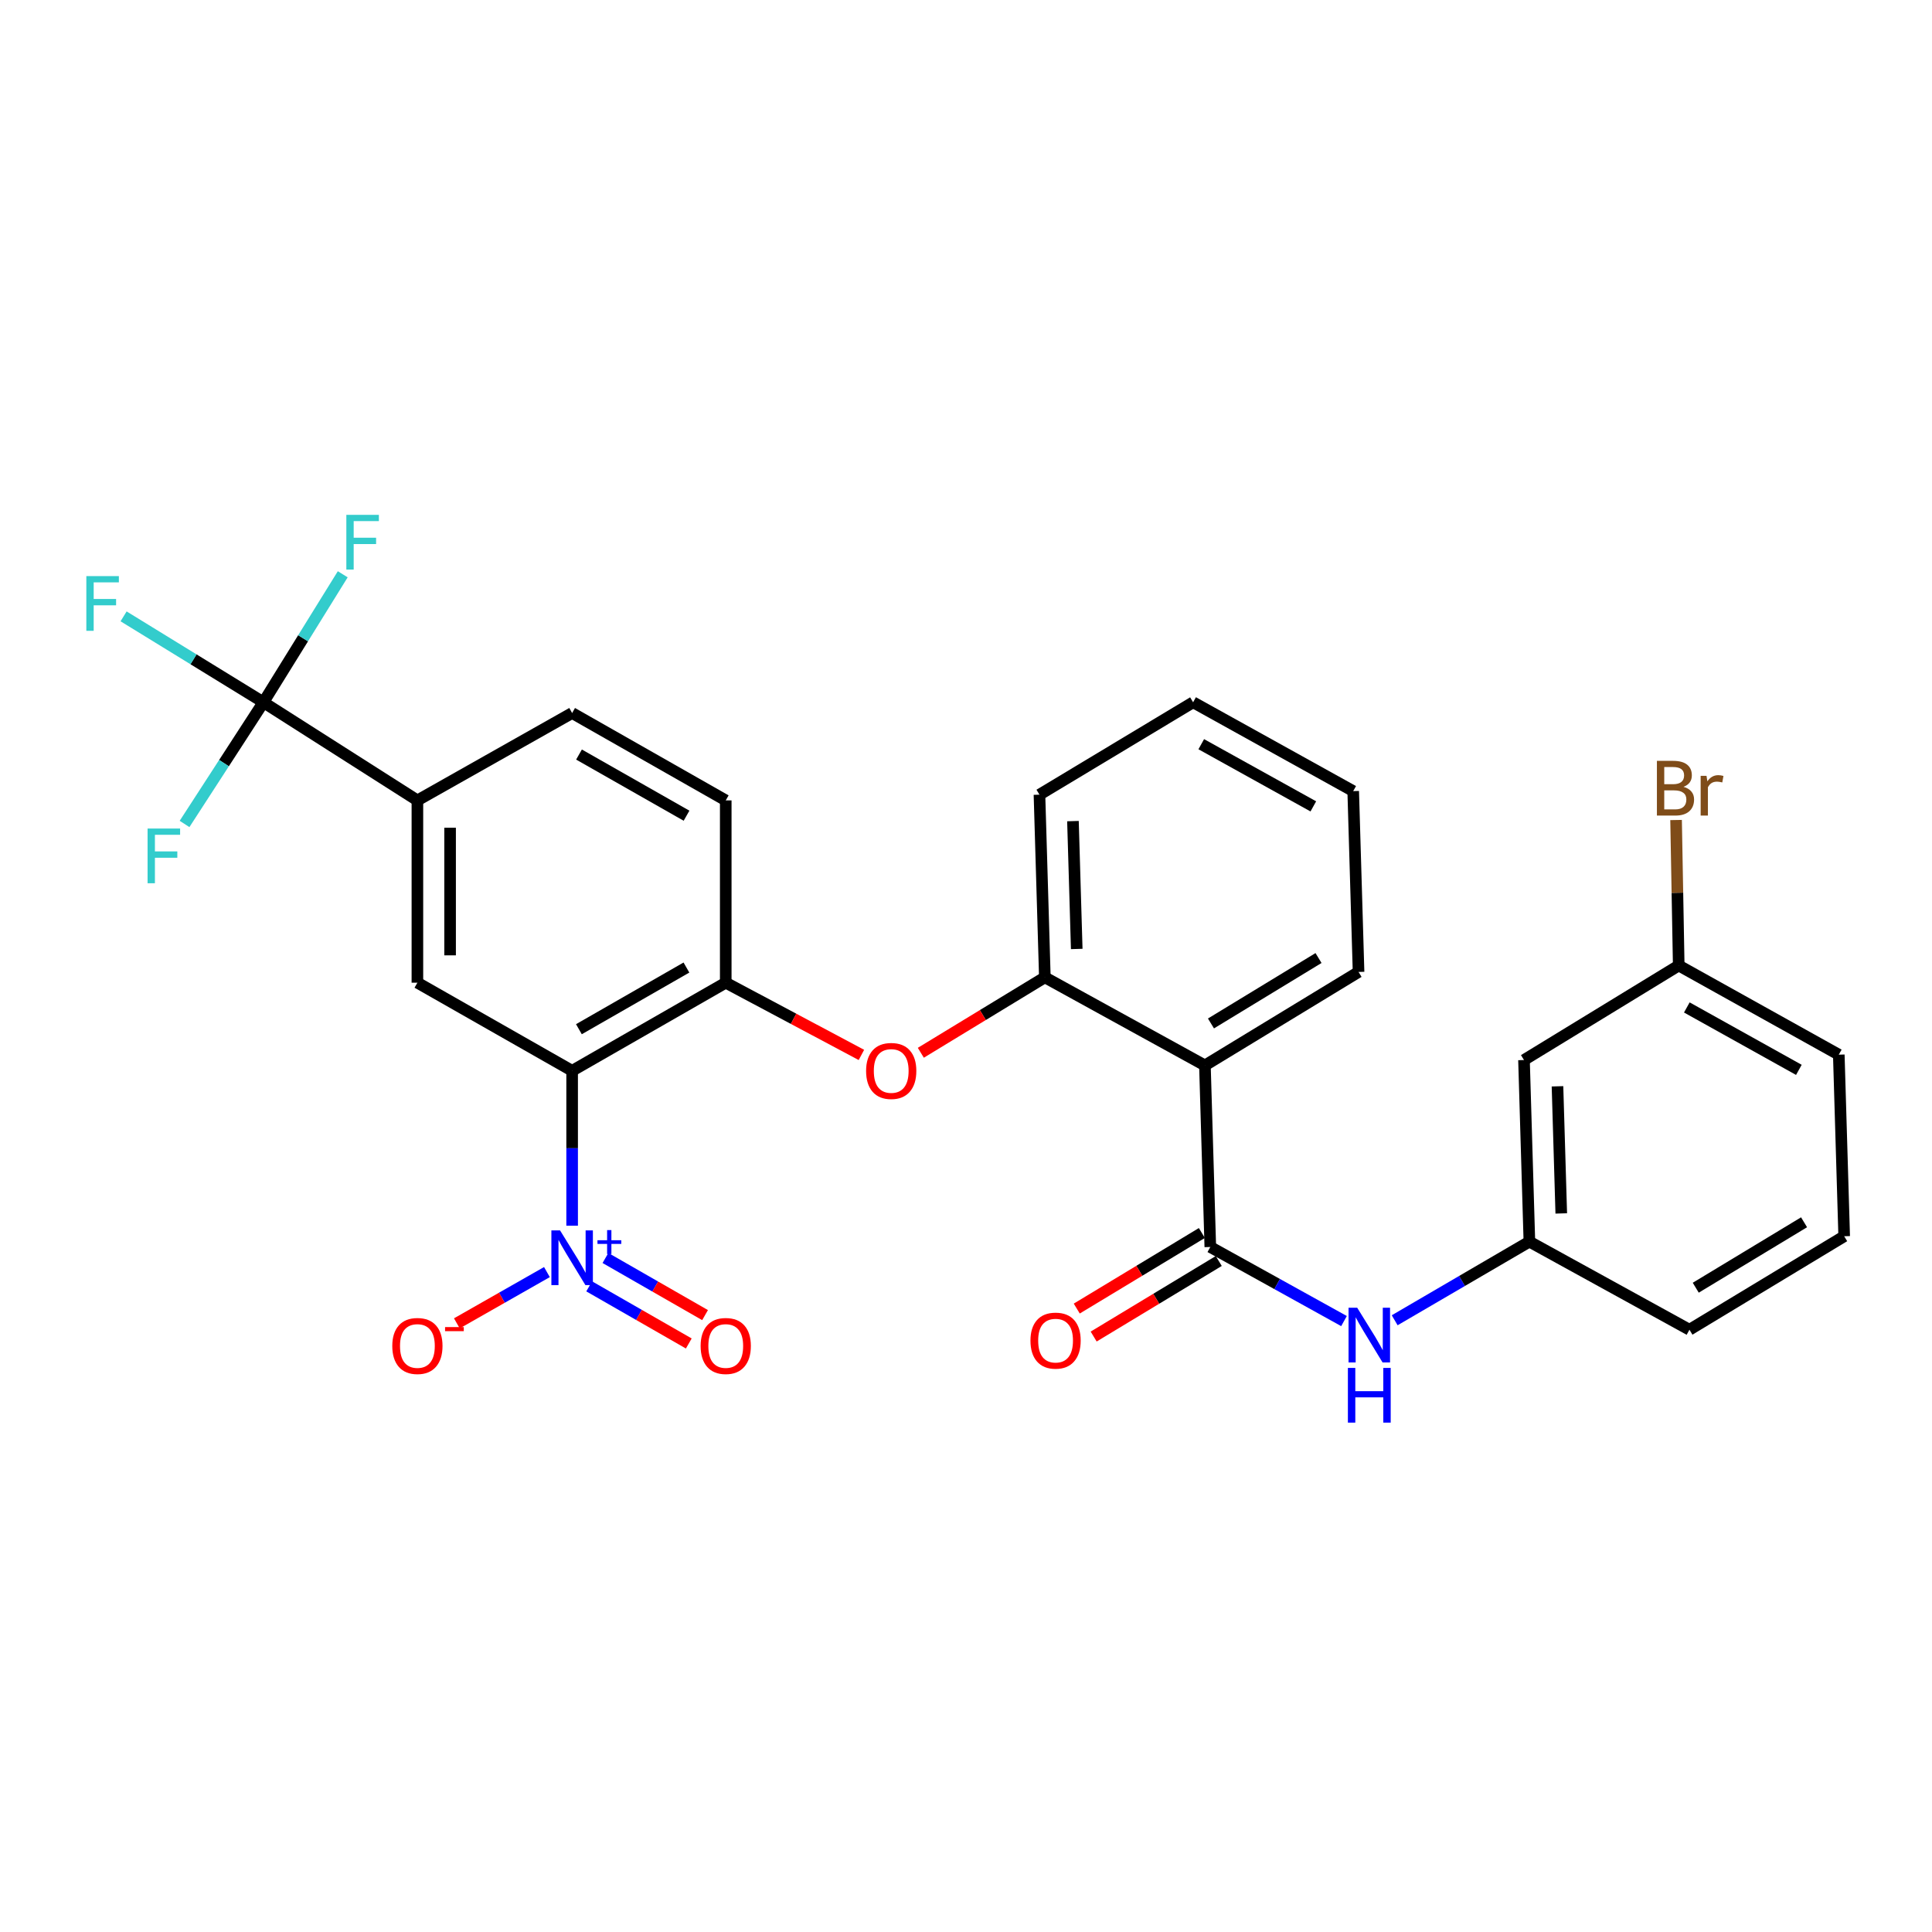 <?xml version='1.0' encoding='iso-8859-1'?>
<svg version='1.1' baseProfile='full'
              xmlns='http://www.w3.org/2000/svg'
                      xmlns:rdkit='http://www.rdkit.org/xml'
                      xmlns:xlink='http://www.w3.org/1999/xlink'
                  xml:space='preserve'
width='1000px' height='1000px' viewBox='0 0 1000 1000'>
<!-- END OF HEADER -->
<rect style='opacity:1.0;fill:#FFFFFF;stroke:none' width='1000' height='1000' x='0' y='0'> </rect>
<path class='bond-0' d='M 296.135,554.24 L 296.135,594.331' style='fill:none;fill-rule:evenodd;stroke:#000000;stroke-width:6px;stroke-linecap:butt;stroke-linejoin:miter;stroke-opacity:1' />
<path class='bond-0' d='M 296.135,594.331 L 296.135,634.422' style='fill:none;fill-rule:evenodd;stroke:#0000FF;stroke-width:6px;stroke-linecap:butt;stroke-linejoin:miter;stroke-opacity:1' />
<path class='bond-4' d='M 296.135,554.24 L 375.643,508.637' style='fill:none;fill-rule:evenodd;stroke:#000000;stroke-width:6px;stroke-linecap:butt;stroke-linejoin:miter;stroke-opacity:1' />
<path class='bond-4' d='M 299.641,532.718 L 355.296,500.797' style='fill:none;fill-rule:evenodd;stroke:#000000;stroke-width:6px;stroke-linecap:butt;stroke-linejoin:miter;stroke-opacity:1' />
<path class='bond-5' d='M 296.135,554.24 L 216.045,508.637' style='fill:none;fill-rule:evenodd;stroke:#000000;stroke-width:6px;stroke-linecap:butt;stroke-linejoin:miter;stroke-opacity:1' />
<path class='bond-10' d='M 283.091,658.426 L 259.78,671.697' style='fill:none;fill-rule:evenodd;stroke:#0000FF;stroke-width:6px;stroke-linecap:butt;stroke-linejoin:miter;stroke-opacity:1' />
<path class='bond-10' d='M 259.78,671.697 L 236.468,684.967' style='fill:none;fill-rule:evenodd;stroke:#FF0000;stroke-width:6px;stroke-linecap:butt;stroke-linejoin:miter;stroke-opacity:1' />
<path class='bond-11' d='M 304.957,665.814 L 330.737,680.598' style='fill:none;fill-rule:evenodd;stroke:#0000FF;stroke-width:6px;stroke-linecap:butt;stroke-linejoin:miter;stroke-opacity:1' />
<path class='bond-11' d='M 330.737,680.598 L 356.517,695.381' style='fill:none;fill-rule:evenodd;stroke:#FF0000;stroke-width:6px;stroke-linecap:butt;stroke-linejoin:miter;stroke-opacity:1' />
<path class='bond-11' d='M 313.376,651.132 L 339.156,665.916' style='fill:none;fill-rule:evenodd;stroke:#0000FF;stroke-width:6px;stroke-linecap:butt;stroke-linejoin:miter;stroke-opacity:1' />
<path class='bond-11' d='M 339.156,665.916 L 364.936,680.699' style='fill:none;fill-rule:evenodd;stroke:#FF0000;stroke-width:6px;stroke-linecap:butt;stroke-linejoin:miter;stroke-opacity:1' />
<path class='bond-1' d='M 626.454,645.444 L 623.662,551.456' style='fill:none;fill-rule:evenodd;stroke:#000000;stroke-width:6px;stroke-linecap:butt;stroke-linejoin:miter;stroke-opacity:1' />
<path class='bond-9' d='M 626.454,645.444 L 661.054,664.613' style='fill:none;fill-rule:evenodd;stroke:#000000;stroke-width:6px;stroke-linecap:butt;stroke-linejoin:miter;stroke-opacity:1' />
<path class='bond-9' d='M 661.054,664.613 L 695.653,683.783' style='fill:none;fill-rule:evenodd;stroke:#0000FF;stroke-width:6px;stroke-linecap:butt;stroke-linejoin:miter;stroke-opacity:1' />
<path class='bond-12' d='M 622.079,638.2 L 589.704,657.756' style='fill:none;fill-rule:evenodd;stroke:#000000;stroke-width:6px;stroke-linecap:butt;stroke-linejoin:miter;stroke-opacity:1' />
<path class='bond-12' d='M 589.704,657.756 L 557.328,677.311' style='fill:none;fill-rule:evenodd;stroke:#FF0000;stroke-width:6px;stroke-linecap:butt;stroke-linejoin:miter;stroke-opacity:1' />
<path class='bond-12' d='M 630.83,652.687 L 598.454,672.243' style='fill:none;fill-rule:evenodd;stroke:#000000;stroke-width:6px;stroke-linecap:butt;stroke-linejoin:miter;stroke-opacity:1' />
<path class='bond-12' d='M 598.454,672.243 L 566.078,691.798' style='fill:none;fill-rule:evenodd;stroke:#FF0000;stroke-width:6px;stroke-linecap:butt;stroke-linejoin:miter;stroke-opacity:1' />
<path class='bond-2' d='M 623.662,551.456 L 540.816,505.864' style='fill:none;fill-rule:evenodd;stroke:#000000;stroke-width:6px;stroke-linecap:butt;stroke-linejoin:miter;stroke-opacity:1' />
<path class='bond-22' d='M 623.662,551.456 L 703.188,503.08' style='fill:none;fill-rule:evenodd;stroke:#000000;stroke-width:6px;stroke-linecap:butt;stroke-linejoin:miter;stroke-opacity:1' />
<path class='bond-22' d='M 626.795,529.741 L 682.464,495.877' style='fill:none;fill-rule:evenodd;stroke:#000000;stroke-width:6px;stroke-linecap:butt;stroke-linejoin:miter;stroke-opacity:1' />
<path class='bond-3' d='M 136.349,363.5 L 216.045,414.283' style='fill:none;fill-rule:evenodd;stroke:#000000;stroke-width:6px;stroke-linecap:butt;stroke-linejoin:miter;stroke-opacity:1' />
<path class='bond-17' d='M 136.349,363.5 L 115.934,394.99' style='fill:none;fill-rule:evenodd;stroke:#000000;stroke-width:6px;stroke-linecap:butt;stroke-linejoin:miter;stroke-opacity:1' />
<path class='bond-17' d='M 115.934,394.99 L 95.52,426.479' style='fill:none;fill-rule:evenodd;stroke:#33CCCC;stroke-width:6px;stroke-linecap:butt;stroke-linejoin:miter;stroke-opacity:1' />
<path class='bond-18' d='M 136.349,363.5 L 100.16,341.263' style='fill:none;fill-rule:evenodd;stroke:#000000;stroke-width:6px;stroke-linecap:butt;stroke-linejoin:miter;stroke-opacity:1' />
<path class='bond-18' d='M 100.16,341.263 L 63.971,319.025' style='fill:none;fill-rule:evenodd;stroke:#33CCCC;stroke-width:6px;stroke-linecap:butt;stroke-linejoin:miter;stroke-opacity:1' />
<path class='bond-19' d='M 136.349,363.5 L 156.876,330.371' style='fill:none;fill-rule:evenodd;stroke:#000000;stroke-width:6px;stroke-linecap:butt;stroke-linejoin:miter;stroke-opacity:1' />
<path class='bond-19' d='M 156.876,330.371 L 177.403,297.242' style='fill:none;fill-rule:evenodd;stroke:#33CCCC;stroke-width:6px;stroke-linecap:butt;stroke-linejoin:miter;stroke-opacity:1' />
<path class='bond-8' d='M 375.643,508.637 L 410.753,527.332' style='fill:none;fill-rule:evenodd;stroke:#000000;stroke-width:6px;stroke-linecap:butt;stroke-linejoin:miter;stroke-opacity:1' />
<path class='bond-8' d='M 410.753,527.332 L 445.864,546.026' style='fill:none;fill-rule:evenodd;stroke:#FF0000;stroke-width:6px;stroke-linecap:butt;stroke-linejoin:miter;stroke-opacity:1' />
<path class='bond-14' d='M 375.643,508.637 L 375.643,414.283' style='fill:none;fill-rule:evenodd;stroke:#000000;stroke-width:6px;stroke-linecap:butt;stroke-linejoin:miter;stroke-opacity:1' />
<path class='bond-7' d='M 216.045,508.637 L 216.045,414.283' style='fill:none;fill-rule:evenodd;stroke:#000000;stroke-width:6px;stroke-linecap:butt;stroke-linejoin:miter;stroke-opacity:1' />
<path class='bond-7' d='M 232.969,494.484 L 232.969,428.436' style='fill:none;fill-rule:evenodd;stroke:#000000;stroke-width:6px;stroke-linecap:butt;stroke-linejoin:miter;stroke-opacity:1' />
<path class='bond-6' d='M 540.816,505.864 L 508.717,525.39' style='fill:none;fill-rule:evenodd;stroke:#000000;stroke-width:6px;stroke-linecap:butt;stroke-linejoin:miter;stroke-opacity:1' />
<path class='bond-6' d='M 508.717,525.39 L 476.617,544.916' style='fill:none;fill-rule:evenodd;stroke:#FF0000;stroke-width:6px;stroke-linecap:butt;stroke-linejoin:miter;stroke-opacity:1' />
<path class='bond-23' d='M 540.816,505.864 L 538.024,411.321' style='fill:none;fill-rule:evenodd;stroke:#000000;stroke-width:6px;stroke-linecap:butt;stroke-linejoin:miter;stroke-opacity:1' />
<path class='bond-23' d='M 557.315,491.183 L 555.36,425.003' style='fill:none;fill-rule:evenodd;stroke:#000000;stroke-width:6px;stroke-linecap:butt;stroke-linejoin:miter;stroke-opacity:1' />
<path class='bond-16' d='M 216.045,414.283 L 296.135,369.057' style='fill:none;fill-rule:evenodd;stroke:#000000;stroke-width:6px;stroke-linecap:butt;stroke-linejoin:miter;stroke-opacity:1' />
<path class='bond-13' d='M 721.884,683.368 L 756.747,663.019' style='fill:none;fill-rule:evenodd;stroke:#0000FF;stroke-width:6px;stroke-linecap:butt;stroke-linejoin:miter;stroke-opacity:1' />
<path class='bond-13' d='M 756.747,663.019 L 791.609,642.67' style='fill:none;fill-rule:evenodd;stroke:#000000;stroke-width:6px;stroke-linecap:butt;stroke-linejoin:miter;stroke-opacity:1' />
<path class='bond-15' d='M 791.609,642.67 L 788.817,548.673' style='fill:none;fill-rule:evenodd;stroke:#000000;stroke-width:6px;stroke-linecap:butt;stroke-linejoin:miter;stroke-opacity:1' />
<path class='bond-15' d='M 808.108,628.068 L 806.153,562.27' style='fill:none;fill-rule:evenodd;stroke:#000000;stroke-width:6px;stroke-linecap:butt;stroke-linejoin:miter;stroke-opacity:1' />
<path class='bond-25' d='M 791.609,642.67 L 874.455,688.263' style='fill:none;fill-rule:evenodd;stroke:#000000;stroke-width:6px;stroke-linecap:butt;stroke-linejoin:miter;stroke-opacity:1' />
<path class='bond-29' d='M 375.643,414.283 L 296.135,369.057' style='fill:none;fill-rule:evenodd;stroke:#000000;stroke-width:6px;stroke-linecap:butt;stroke-linejoin:miter;stroke-opacity:1' />
<path class='bond-29' d='M 355.348,422.21 L 299.693,390.552' style='fill:none;fill-rule:evenodd;stroke:#000000;stroke-width:6px;stroke-linecap:butt;stroke-linejoin:miter;stroke-opacity:1' />
<path class='bond-20' d='M 788.817,548.673 L 868.907,499.743' style='fill:none;fill-rule:evenodd;stroke:#000000;stroke-width:6px;stroke-linecap:butt;stroke-linejoin:miter;stroke-opacity:1' />
<path class='bond-21' d='M 868.907,499.743 L 868.221,462.09' style='fill:none;fill-rule:evenodd;stroke:#000000;stroke-width:6px;stroke-linecap:butt;stroke-linejoin:miter;stroke-opacity:1' />
<path class='bond-21' d='M 868.221,462.09 L 867.534,424.438' style='fill:none;fill-rule:evenodd;stroke:#7F4C19;stroke-width:6px;stroke-linecap:butt;stroke-linejoin:miter;stroke-opacity:1' />
<path class='bond-31' d='M 868.907,499.743 L 951.753,545.899' style='fill:none;fill-rule:evenodd;stroke:#000000;stroke-width:6px;stroke-linecap:butt;stroke-linejoin:miter;stroke-opacity:1' />
<path class='bond-31' d='M 873.097,521.451 L 931.089,553.761' style='fill:none;fill-rule:evenodd;stroke:#000000;stroke-width:6px;stroke-linecap:butt;stroke-linejoin:miter;stroke-opacity:1' />
<path class='bond-30' d='M 703.188,503.08 L 700.415,409.479' style='fill:none;fill-rule:evenodd;stroke:#000000;stroke-width:6px;stroke-linecap:butt;stroke-linejoin:miter;stroke-opacity:1' />
<path class='bond-28' d='M 538.024,411.321 L 617.55,363.5' style='fill:none;fill-rule:evenodd;stroke:#000000;stroke-width:6px;stroke-linecap:butt;stroke-linejoin:miter;stroke-opacity:1' />
<path class='bond-24' d='M 954.545,639.878 L 874.455,688.263' style='fill:none;fill-rule:evenodd;stroke:#000000;stroke-width:6px;stroke-linecap:butt;stroke-linejoin:miter;stroke-opacity:1' />
<path class='bond-24' d='M 933.78,632.649 L 877.717,666.519' style='fill:none;fill-rule:evenodd;stroke:#000000;stroke-width:6px;stroke-linecap:butt;stroke-linejoin:miter;stroke-opacity:1' />
<path class='bond-26' d='M 954.545,639.878 L 951.753,545.899' style='fill:none;fill-rule:evenodd;stroke:#000000;stroke-width:6px;stroke-linecap:butt;stroke-linejoin:miter;stroke-opacity:1' />
<path class='bond-27' d='M 700.415,409.479 L 617.55,363.5' style='fill:none;fill-rule:evenodd;stroke:#000000;stroke-width:6px;stroke-linecap:butt;stroke-linejoin:miter;stroke-opacity:1' />
<path class='bond-27' d='M 679.774,417.381 L 621.769,385.196' style='fill:none;fill-rule:evenodd;stroke:#000000;stroke-width:6px;stroke-linecap:butt;stroke-linejoin:miter;stroke-opacity:1' />
<path  class='atom-1' d='M 289.875 636.841
L 299.155 651.841
Q 300.075 653.321, 301.555 656.001
Q 303.035 658.681, 303.115 658.841
L 303.115 636.841
L 306.875 636.841
L 306.875 665.161
L 302.995 665.161
L 293.035 648.761
Q 291.875 646.841, 290.635 644.641
Q 289.435 642.441, 289.075 641.761
L 289.075 665.161
L 285.395 665.161
L 285.395 636.841
L 289.875 636.841
' fill='#0000FF'/>
<path  class='atom-1' d='M 309.251 641.945
L 314.241 641.945
L 314.241 636.692
L 316.458 636.692
L 316.458 641.945
L 321.58 641.945
L 321.58 643.846
L 316.458 643.846
L 316.458 649.126
L 314.241 649.126
L 314.241 643.846
L 309.251 643.846
L 309.251 641.945
' fill='#0000FF'/>
<path  class='atom-9' d='M 448.29 554.32
Q 448.29 547.52, 451.65 543.72
Q 455.01 539.92, 461.29 539.92
Q 467.57 539.92, 470.93 543.72
Q 474.29 547.52, 474.29 554.32
Q 474.29 561.2, 470.89 565.12
Q 467.49 569, 461.29 569
Q 455.05 569, 451.65 565.12
Q 448.29 561.24, 448.29 554.32
M 461.29 565.8
Q 465.61 565.8, 467.93 562.92
Q 470.29 560, 470.29 554.32
Q 470.29 548.76, 467.93 545.96
Q 465.61 543.12, 461.29 543.12
Q 456.97 543.12, 454.61 545.92
Q 452.29 548.72, 452.29 554.32
Q 452.29 560.04, 454.61 562.92
Q 456.97 565.8, 461.29 565.8
' fill='#FF0000'/>
<path  class='atom-10' d='M 702.485 676.877
L 711.765 691.877
Q 712.685 693.357, 714.165 696.037
Q 715.645 698.717, 715.725 698.877
L 715.725 676.877
L 719.485 676.877
L 719.485 705.197
L 715.605 705.197
L 705.645 688.797
Q 704.485 686.877, 703.245 684.677
Q 702.045 682.477, 701.685 681.797
L 701.685 705.197
L 698.005 705.197
L 698.005 676.877
L 702.485 676.877
' fill='#0000FF'/>
<path  class='atom-10' d='M 697.665 708.029
L 701.505 708.029
L 701.505 720.069
L 715.985 720.069
L 715.985 708.029
L 719.825 708.029
L 719.825 736.349
L 715.985 736.349
L 715.985 723.269
L 701.505 723.269
L 701.505 736.349
L 697.665 736.349
L 697.665 708.029
' fill='#0000FF'/>
<path  class='atom-11' d='M 203.045 696.673
Q 203.045 689.873, 206.405 686.073
Q 209.765 682.273, 216.045 682.273
Q 222.325 682.273, 225.685 686.073
Q 229.045 689.873, 229.045 696.673
Q 229.045 703.553, 225.645 707.473
Q 222.245 711.353, 216.045 711.353
Q 209.805 711.353, 206.405 707.473
Q 203.045 703.593, 203.045 696.673
M 216.045 708.153
Q 220.365 708.153, 222.685 705.273
Q 225.045 702.353, 225.045 696.673
Q 225.045 691.113, 222.685 688.313
Q 220.365 685.473, 216.045 685.473
Q 211.725 685.473, 209.365 688.273
Q 207.045 691.073, 207.045 696.673
Q 207.045 702.393, 209.365 705.273
Q 211.725 708.153, 216.045 708.153
' fill='#FF0000'/>
<path  class='atom-11' d='M 230.365 686.896
L 240.053 686.896
L 240.053 689.008
L 230.365 689.008
L 230.365 686.896
' fill='#FF0000'/>
<path  class='atom-12' d='M 362.643 696.673
Q 362.643 689.873, 366.003 686.073
Q 369.363 682.273, 375.643 682.273
Q 381.923 682.273, 385.283 686.073
Q 388.643 689.873, 388.643 696.673
Q 388.643 703.553, 385.243 707.473
Q 381.843 711.353, 375.643 711.353
Q 369.403 711.353, 366.003 707.473
Q 362.643 703.593, 362.643 696.673
M 375.643 708.153
Q 379.963 708.153, 382.283 705.273
Q 384.643 702.353, 384.643 696.673
Q 384.643 691.113, 382.283 688.313
Q 379.963 685.473, 375.643 685.473
Q 371.323 685.473, 368.963 688.273
Q 366.643 691.073, 366.643 696.673
Q 366.643 702.393, 368.963 705.273
Q 371.323 708.153, 375.643 708.153
' fill='#FF0000'/>
<path  class='atom-13' d='M 533.364 693.9
Q 533.364 687.1, 536.724 683.3
Q 540.084 679.5, 546.364 679.5
Q 552.644 679.5, 556.004 683.3
Q 559.364 687.1, 559.364 693.9
Q 559.364 700.78, 555.964 704.7
Q 552.564 708.58, 546.364 708.58
Q 540.124 708.58, 536.724 704.7
Q 533.364 700.82, 533.364 693.9
M 546.364 705.38
Q 550.684 705.38, 553.004 702.5
Q 555.364 699.58, 555.364 693.9
Q 555.364 688.34, 553.004 685.54
Q 550.684 682.7, 546.364 682.7
Q 542.044 682.7, 539.684 685.5
Q 537.364 688.3, 537.364 693.9
Q 537.364 699.62, 539.684 702.5
Q 542.044 705.38, 546.364 705.38
' fill='#FF0000'/>
<path  class='atom-18' d='M 76.384 428.848
L 93.224 428.848
L 93.224 432.088
L 80.184 432.088
L 80.184 440.688
L 91.784 440.688
L 91.784 443.968
L 80.184 443.968
L 80.184 457.168
L 76.384 457.168
L 76.384 428.848
' fill='#33CCCC'/>
<path  class='atom-19' d='M 44.689 298.191
L 61.529 298.191
L 61.529 301.431
L 48.489 301.431
L 48.489 310.031
L 60.089 310.031
L 60.089 313.311
L 48.489 313.311
L 48.489 326.511
L 44.689 326.511
L 44.689 298.191
' fill='#33CCCC'/>
<path  class='atom-20' d='M 179.267 266.485
L 196.107 266.485
L 196.107 269.725
L 183.067 269.725
L 183.067 278.325
L 194.667 278.325
L 194.667 281.605
L 183.067 281.605
L 183.067 294.805
L 179.267 294.805
L 179.267 266.485
' fill='#33CCCC'/>
<path  class='atom-22' d='M 871.374 407.264
Q 874.094 408.024, 875.454 409.704
Q 876.854 411.344, 876.854 413.784
Q 876.854 417.704, 874.334 419.944
Q 871.854 422.144, 867.134 422.144
L 857.614 422.144
L 857.614 393.824
L 865.974 393.824
Q 870.814 393.824, 873.254 395.784
Q 875.694 397.744, 875.694 401.344
Q 875.694 405.624, 871.374 407.264
M 861.414 397.024
L 861.414 405.904
L 865.974 405.904
Q 868.774 405.904, 870.214 404.784
Q 871.694 403.624, 871.694 401.344
Q 871.694 397.024, 865.974 397.024
L 861.414 397.024
M 867.134 418.944
Q 869.894 418.944, 871.374 417.624
Q 872.854 416.304, 872.854 413.784
Q 872.854 411.464, 871.214 410.304
Q 869.614 409.104, 866.534 409.104
L 861.414 409.104
L 861.414 418.944
L 867.134 418.944
' fill='#7F4C19'/>
<path  class='atom-22' d='M 883.294 401.584
L 883.734 404.424
Q 885.894 401.224, 889.414 401.224
Q 890.534 401.224, 892.054 401.624
L 891.454 404.984
Q 889.734 404.584, 888.774 404.584
Q 887.094 404.584, 885.974 405.264
Q 884.894 405.904, 884.014 407.464
L 884.014 422.144
L 880.254 422.144
L 880.254 401.584
L 883.294 401.584
' fill='#7F4C19'/>
</svg>
